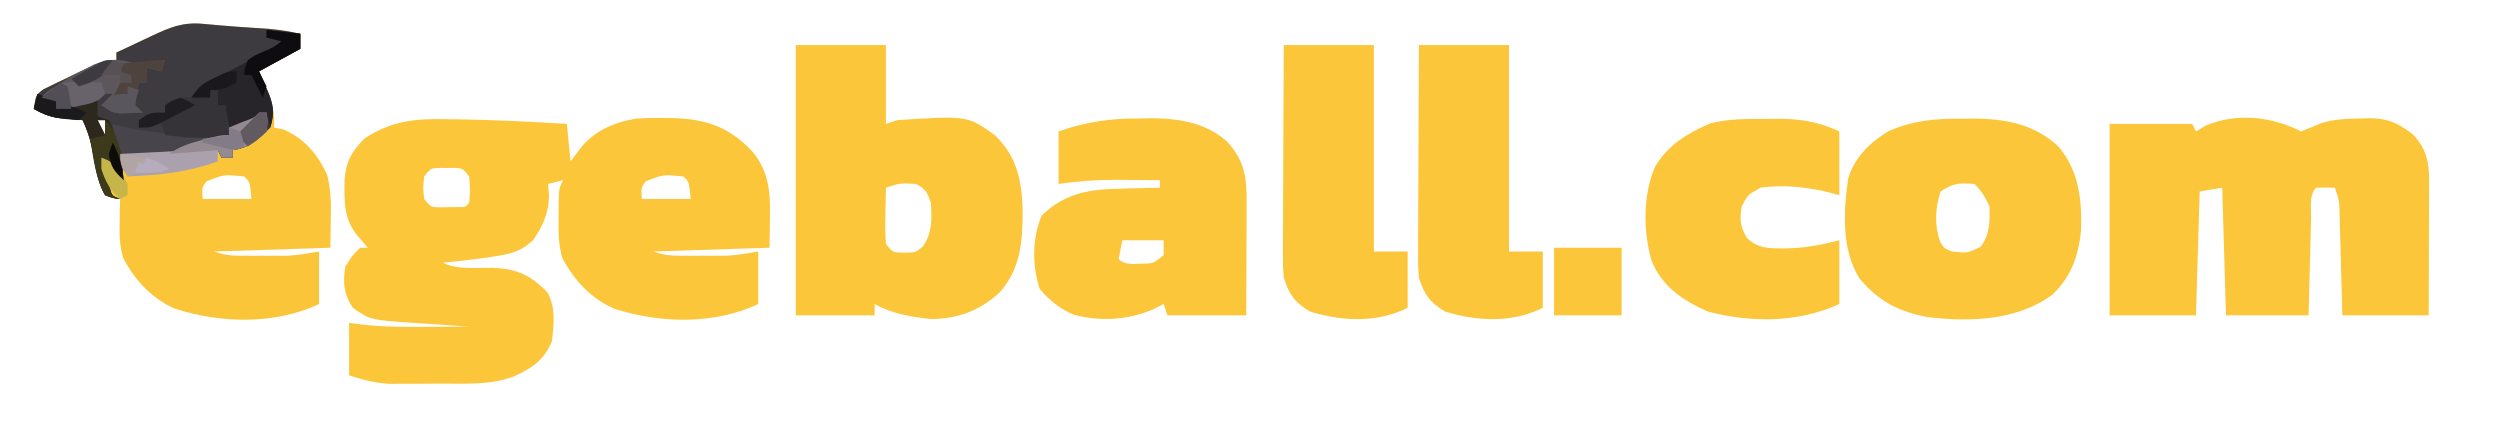 <?xml version="1.0" encoding="UTF-8"?>
<svg version="1.1" xmlns="http://www.w3.org/2000/svg" width="666" height="113">
<path d="M0 0 C0.993 0.011 1.985 0.022 3.008 0.033 C12.767 0.176 22.51 0.653 32.25 1.25 C32.745 6.2 32.745 6.2 33.25 11.25 C34.054 10.178 34.859 9.105 35.688 8 C39.287 3.201 44.871 0.798 50.693 -0.146 C53.205 -0.32 55.669 -0.357 58.188 -0.312 C59.065 -0.302 59.942 -0.292 60.846 -0.281 C69.61 0.006 75.687 2.222 81.75 8.688 C86.214 14.073 86.531 19.952 86.375 26.625 C86.334 29.141 86.293 31.657 86.25 34.25 C70.905 34.745 70.905 34.745 55.25 35.25 C58.002 36.167 59.651 36.379 62.488 36.383 C63.719 36.385 63.719 36.385 64.975 36.387 C66.256 36.381 66.256 36.381 67.562 36.375 C68.826 36.381 68.826 36.381 70.115 36.387 C71.352 36.385 71.352 36.385 72.613 36.383 C73.359 36.382 74.104 36.381 74.872 36.379 C77.686 36.226 80.471 35.713 83.25 35.25 C83.25 39.87 83.25 44.49 83.25 49.25 C71.478 54.775 57.165 54.412 44.91 50.504 C38.752 47.845 34.174 42.896 31.066 37.008 C29.983 33.348 29.998 29.841 30.062 26.062 C30.063 25.339 30.064 24.615 30.064 23.869 C30.109 18.532 30.109 18.532 31.25 16.25 C29.93 16.58 28.61 16.91 27.25 17.25 C27.332 18.24 27.415 19.23 27.5 20.25 C27.5 24.81 25.857 28.549 23.25 32.25 C20.328 34.927 17.947 35.758 14.062 36.375 C13.103 36.53 12.144 36.684 11.156 36.844 C7.193 37.398 3.233 37.858 -0.75 38.25 C3.086 40.168 8.152 39.54 12.422 39.592 C18.813 39.818 22.558 41.461 27.098 46.164 C29.354 50.249 28.82 54.738 28.25 59.25 C26.036 64.323 23.089 66.248 18.25 68.488 C12.024 70.859 5.656 70.436 -0.912 70.435 C-3.045 70.437 -5.178 70.456 -7.311 70.475 C-8.682 70.478 -10.054 70.48 -11.426 70.48 C-13.281 70.487 -13.281 70.487 -15.173 70.493 C-19.031 70.231 -22.087 69.437 -25.75 68.25 C-25.75 63.63 -25.75 59.01 -25.75 54.25 C-24.514 54.414 -23.278 54.577 -22.004 54.746 C-16.227 55.388 -10.493 55.36 -4.688 55.312 C-3.631 55.308 -2.575 55.303 -1.486 55.299 C1.093 55.287 3.671 55.271 6.25 55.25 C5.524 55.205 4.798 55.16 4.05 55.114 C0.741 54.902 -2.567 54.67 -5.875 54.438 C-7.588 54.332 -7.588 54.332 -9.336 54.225 C-20.165 53.438 -20.165 53.438 -24.75 50.25 C-27.207 46.564 -27.45 43.531 -26.75 39.25 C-24.875 36.25 -24.875 36.25 -22.75 34.25 C-22.09 34.25 -21.43 34.25 -20.75 34.25 C-21.957 32.858 -21.957 32.858 -23.188 31.438 C-27.25 26.75 -27.03 22.184 -26.965 16.199 C-26.605 11.253 -25.012 8.512 -21.562 5.062 C-14.438 0.471 -8.268 -0.185 0 0 Z M-5.75 15.25 C-6.083 18.25 -6.083 18.25 -5.75 21.25 C-3.966 23.452 -3.966 23.452 -1.621 23.48 C-0.416 23.459 -0.416 23.459 0.812 23.438 C1.618 23.431 2.424 23.425 3.254 23.418 C5.249 23.466 5.249 23.466 6.25 22.25 C6.5 18.792 6.5 18.792 6.25 15.25 C4.494 13.093 4.494 13.093 2.375 12.984 C1.674 12.99 0.973 12.995 0.25 13 C-0.451 12.995 -1.153 12.99 -1.875 12.984 C-3.994 13.093 -3.994 13.093 -5.75 15.25 Z M53.25 16.562 C51.995 18.353 51.995 18.353 52.25 21.25 C56.54 21.25 60.83 21.25 65.25 21.25 C64.805 16.62 64.805 16.62 63.25 15.25 C57.96 14.716 57.96 14.716 53.25 16.562 Z " fill="#FCC63A" transform="translate(118.75,31.75)"/>
<path d="M0 0 C5.848 0.555 11.696 0.97 17.559 1.344 C20.339 1.594 22.967 2.015 25.688 2.625 C25.688 3.945 25.688 5.265 25.688 6.625 C22.058 8.605 18.427 10.585 14.688 12.625 C15.348 14.172 16.008 15.719 16.688 17.312 C18.238 20.946 18.916 23.667 18.688 27.625 C19.533 27.79 20.379 27.955 21.25 28.125 C26.792 30.543 30.473 34.839 32.883 40.367 C33.864 44.338 33.907 47.935 33.812 52 C33.771 54.516 33.73 57.032 33.688 59.625 C18.343 60.12 18.343 60.12 2.688 60.625 C5.44 61.542 7.089 61.754 9.926 61.758 C11.157 61.76 11.157 61.76 12.412 61.762 C13.693 61.756 13.693 61.756 15 61.75 C16.264 61.756 16.264 61.756 17.553 61.762 C18.789 61.76 18.789 61.76 20.051 61.758 C20.796 61.757 21.542 61.756 22.31 61.754 C25.123 61.601 27.908 61.088 30.688 60.625 C30.688 65.245 30.688 69.865 30.688 74.625 C18.916 80.15 4.603 79.787 -7.652 75.879 C-13.819 73.216 -18.467 68.243 -21.5 62.297 C-22.494 59.027 -22.506 56.224 -22.438 52.812 C-22.419 51.651 -22.401 50.49 -22.383 49.293 C-22.36 48.413 -22.336 47.532 -22.312 46.625 C-23.268 46.437 -23.268 46.437 -24.242 46.246 C-26.312 45.625 -26.312 45.625 -27.438 43.688 C-28.446 40.157 -29.127 36.614 -29.805 33.008 C-30.361 30.398 -31.184 28.042 -32.312 25.625 C-32.916 25.576 -33.519 25.527 -34.141 25.477 C-34.94 25.402 -35.739 25.327 -36.562 25.25 C-37.351 25.18 -38.14 25.111 -38.953 25.039 C-41.398 24.61 -43.161 23.839 -45.312 22.625 C-44.753 18.968 -44.753 18.968 -42.81 17.452 C-42.176 17.145 -41.543 16.837 -40.891 16.52 C-40.195 16.176 -39.498 15.832 -38.781 15.479 C-38.049 15.135 -37.317 14.791 -36.562 14.438 C-35.846 14.082 -35.129 13.727 -34.391 13.361 C-30.727 11.587 -27.391 10.163 -23.312 9.625 C-23.312 8.965 -23.312 8.305 -23.312 7.625 C-20.876 6.477 -18.438 5.332 -16 4.188 C-15.31 3.862 -14.619 3.537 -13.908 3.201 C-8.855 0.833 -5.557 -0.556 0 0 Z M-28.312 25.625 C-27.652 26.945 -26.992 28.265 -26.312 29.625 C-26.312 28.305 -26.312 26.985 -26.312 25.625 C-26.973 25.625 -27.633 25.625 -28.312 25.625 Z M-25.312 32.625 C-24.312 34.625 -24.312 34.625 -24.312 34.625 Z M0.688 41.938 C-0.567 43.728 -0.567 43.728 -0.312 46.625 C3.978 46.625 8.268 46.625 12.688 46.625 C12.242 41.995 12.242 41.995 10.688 40.625 C5.398 40.091 5.398 40.091 0.688 41.938 Z " fill="#FBC539" transform="translate(54.312,6.375)"/>
<path d="M0 0 C1.81 -0.704 3.617 -1.42 5.391 -2.211 C8.954 -3.289 12.433 -3.395 16.125 -3.438 C16.806 -3.459 17.487 -3.481 18.189 -3.503 C23.258 -3.485 26.085 -2.133 30 1 C33.387 4.737 34.129 8.173 34.114 13.126 C34.113 14.327 34.113 14.327 34.113 15.552 C34.108 16.406 34.103 17.26 34.098 18.141 C34.096 19.023 34.095 19.905 34.093 20.814 C34.088 23.626 34.075 26.438 34.062 29.25 C34.057 31.159 34.053 33.068 34.049 34.977 C34.039 39.651 34.019 44.325 34 49 C26.41 49 18.82 49 11 49 C10.939 46.713 10.879 44.426 10.816 42.07 C10.755 39.86 10.691 37.649 10.628 35.438 C10.584 33.9 10.543 32.361 10.503 30.823 C10.445 28.613 10.381 26.404 10.316 24.195 C10.3 23.506 10.283 22.816 10.266 22.105 C10.192 18.429 10.192 18.429 9 15 C7.334 14.957 5.666 14.959 4 15 C2.049 16.951 2.746 20.647 2.684 23.316 C2.663 24.047 2.642 24.779 2.621 25.532 C2.555 27.875 2.496 30.219 2.438 32.562 C2.394 34.148 2.351 35.733 2.307 37.318 C2.199 41.212 2.1 45.106 2 49 C-5.26 49 -12.52 49 -20 49 C-20.33 37.78 -20.66 26.56 -21 15 C-22.98 15.33 -24.96 15.66 -27 16 C-27.33 26.89 -27.66 37.78 -28 49 C-35.59 49 -43.18 49 -51 49 C-51 32.17 -51 15.34 -51 -2 C-43.74 -2 -36.48 -2 -29 -2 C-28.67 -1.34 -28.34 -0.68 -28 0 C-27.154 -0.495 -26.309 -0.99 -25.438 -1.5 C-17.154 -5.065 -7.762 -3.942 0 0 Z " fill="#FCC63A" transform="translate(613,35)"/>
<path d="M0 0 C7.92 0 15.84 0 24 0 C24 6.93 24 13.86 24 21 C24.99 20.67 25.98 20.34 27 20 C45.742 18.791 45.742 18.791 53 24 C58.647 29.35 60.121 35.592 60.407 43.127 C60.52 51.489 60.154 59.304 54.352 65.863 C48.998 70.761 43.296 72.914 36 73 C30.672 72.402 25.728 71.618 21 69 C21 69.99 21 70.98 21 72 C14.07 72 7.14 72 0 72 C0 48.24 0 24.48 0 0 Z M24 38 C23.946 40.459 23.906 42.916 23.875 45.375 C23.858 46.074 23.841 46.772 23.824 47.492 C23.807 49.329 23.897 51.166 24 53 C25.879 55.298 25.879 55.298 28.938 55.312 C31.955 55.263 31.955 55.263 33.812 53.688 C36.423 49.977 36.231 46.383 36 42 C34.983 39.239 34.638 38.319 32 37 C27.855 36.752 27.855 36.752 24 38 Z " fill="#FCC63A" transform="translate(212,12)"/>
<path d="M0 0 C0.933 -0.012 1.867 -0.023 2.828 -0.035 C11.328 0 19.157 1.51 25.492 7.535 C30.904 14.139 31.659 21.665 31.379 29.969 C30.636 36.65 28.75 42.116 23.812 46.812 C14.511 53.789 1.823 54.186 -9.336 52.867 C-17.199 51.414 -22.459 48.705 -27.625 42.57 C-32.469 34.837 -31.949 24.567 -30.605 15.801 C-28.92 10.267 -24.818 6.321 -20 3.375 C-13.381 0.398 -7.184 -0.089 0 0 Z M-6 19.375 C-7.493 23.854 -7.721 28.367 -6.125 32.812 C-5.069 34.534 -5.069 34.534 -3 35.375 C1.088 35.829 1.088 35.829 4.637 34.133 C7.088 30.972 7.137 27.276 7 23.375 C5.858 20.884 4.91 19.285 3 17.375 C-1.032 17.112 -2.559 17.081 -6 19.375 Z " fill="#FCC63A" transform="translate(523,31.625)"/>
<path d="M0 0 C0.968 -0.02 1.936 -0.04 2.934 -0.061 C10.368 -0.056 17.803 1.055 23.477 6.246 C28.289 11.568 28.642 16.006 28.598 23.043 C28.596 23.882 28.595 24.721 28.593 25.586 C28.588 28.266 28.575 30.945 28.562 33.625 C28.557 35.442 28.553 37.259 28.549 39.076 C28.539 43.53 28.519 47.984 28.5 52.438 C21.57 52.438 14.64 52.438 7.5 52.438 C7.17 51.447 6.84 50.458 6.5 49.438 C5.551 49.912 4.603 50.386 3.625 50.875 C-3.11 53.726 -10.318 54.138 -17.387 52.305 C-21.043 50.804 -23.941 48.431 -26.5 45.438 C-28.578 39.202 -28.544 31.918 -26 25.875 C-19.685 19.718 -13.057 18.817 -4.5 18.688 C-3.534 18.658 -2.569 18.628 -1.574 18.598 C0.784 18.528 3.141 18.475 5.5 18.438 C5.5 17.777 5.5 17.117 5.5 16.438 C2.5 16.41 -0.5 16.391 -3.5 16.375 C-4.339 16.367 -5.178 16.358 -6.043 16.35 C-11.293 16.329 -16.305 16.674 -21.5 17.438 C-21.5 12.818 -21.5 8.197 -21.5 3.438 C-14.124 0.9 -7.779 -0.057 0 0 Z M-4.5 32.438 C-4.83 34.087 -5.16 35.737 -5.5 37.438 C-3.624 39.314 -1.002 38.617 1.492 38.668 C3.817 38.556 3.817 38.556 6.5 36.438 C6.5 35.117 6.5 33.797 6.5 32.438 C2.87 32.438 -0.76 32.438 -4.5 32.438 Z " fill="#FCC63A" transform="translate(303.5,31.562)"/>
<path d="M0 0 C1.003 -0.016 2.006 -0.032 3.039 -0.049 C9.285 -0.053 13.926 0.735 19.625 3.312 C19.625 8.922 19.625 14.533 19.625 20.312 C18.387 19.983 17.15 19.652 15.875 19.312 C10.139 18.069 4.463 17.489 -1.375 18.312 C-4.758 20.192 -4.758 20.192 -6.375 23.312 C-6.947 26.817 -6.815 28.537 -5.062 31.625 C-2.15 34.537 0.834 34.472 4.75 34.5 C9.983 34.465 14.573 33.638 19.625 32.312 C19.625 37.922 19.625 43.532 19.625 49.312 C8.573 54.297 -3.717 54.341 -15.375 51.312 C-22.122 48.361 -27.638 44.664 -30.441 37.641 C-32.635 29.821 -32.75 20.204 -29.438 12.688 C-25.975 6.845 -20.876 3.859 -14.801 1.176 C-9.858 -0.07 -5.078 -0.016 0 0 Z " fill="#FCC63A" transform="translate(470.375,31.688)"/>
<path d="M0 0 C7.92 0 15.84 0 24 0 C24 18.15 24 36.3 24 55 C26.97 55 29.94 55 33 55 C33 59.95 33 64.9 33 70 C24.852 74.074 15.616 73.623 7 71 C2.872 68.557 1.456 66.491 0 62 C-0.241 59.045 -0.241 59.045 -0.227 55.741 C-0.227 54.5 -0.227 53.259 -0.227 51.981 C-0.216 50.637 -0.206 49.293 -0.195 47.949 C-0.192 46.566 -0.189 45.183 -0.187 43.8 C-0.179 40.172 -0.159 36.544 -0.137 32.916 C-0.117 29.209 -0.108 25.502 -0.098 21.795 C-0.076 14.53 -0.041 7.265 0 0 Z " fill="#FCC63A" transform="translate(378,12)"/>
<path d="M0 0 C7.92 0 15.84 0 24 0 C24 18.15 24 36.3 24 55 C26.97 55 29.94 55 33 55 C33 59.95 33 64.9 33 70 C24.852 74.074 15.616 73.623 7 71 C2.872 68.557 1.456 66.491 0 62 C-0.241 59.045 -0.241 59.045 -0.227 55.741 C-0.227 54.5 -0.227 53.259 -0.227 51.981 C-0.216 50.637 -0.206 49.293 -0.195 47.949 C-0.192 46.566 -0.189 45.183 -0.187 43.8 C-0.179 40.172 -0.159 36.544 -0.137 32.916 C-0.117 29.209 -0.108 25.502 -0.098 21.795 C-0.076 14.53 -0.041 7.265 0 0 Z " fill="#FCC63A" transform="translate(342,12)"/>
<path d="M0 0 C5.848 0.555 11.696 0.97 17.559 1.344 C20.339 1.594 22.967 2.015 25.688 2.625 C25.688 3.945 25.688 5.265 25.688 6.625 C22.058 8.605 18.427 10.585 14.688 12.625 C15.708 14.945 15.708 14.945 16.75 17.312 C18.458 21.194 19.077 23.545 17.688 27.625 C14.637 30.608 12.046 33.122 7.688 33.625 C7.688 34.285 7.688 34.945 7.688 35.625 C6.697 35.625 5.707 35.625 4.688 35.625 C4.357 34.965 4.027 34.305 3.688 33.625 C2.677 33.769 1.666 33.914 0.625 34.062 C-3.615 34.589 -7.865 34.939 -12.125 35.25 C-13.41 35.345 -14.695 35.441 -16.02 35.539 C-19.312 35.625 -19.312 35.625 -22.312 34.625 C-21.983 36.935 -21.652 39.245 -21.312 41.625 C-23.312 39.625 -25.312 37.625 -27.312 35.625 C-26.864 37.273 -26.403 38.919 -25.938 40.562 C-25.682 41.479 -25.427 42.396 -25.164 43.34 C-24.546 45.792 -24.546 45.792 -22.312 46.625 C-24.188 46.438 -24.188 46.438 -26.312 45.625 C-28.536 41.796 -28.995 37.311 -29.805 33.008 C-30.361 30.398 -31.184 28.042 -32.312 25.625 C-32.916 25.576 -33.519 25.527 -34.141 25.477 C-34.94 25.402 -35.739 25.327 -36.562 25.25 C-37.351 25.18 -38.14 25.111 -38.953 25.039 C-41.398 24.61 -43.161 23.839 -45.312 22.625 C-44.753 18.968 -44.753 18.968 -42.81 17.452 C-42.176 17.145 -41.543 16.837 -40.891 16.52 C-40.195 16.176 -39.498 15.832 -38.781 15.479 C-38.049 15.135 -37.317 14.791 -36.562 14.438 C-35.846 14.082 -35.129 13.727 -34.391 13.361 C-30.727 11.587 -27.391 10.163 -23.312 9.625 C-23.312 8.965 -23.312 8.305 -23.312 7.625 C-20.876 6.477 -18.438 5.332 -16 4.188 C-15.31 3.862 -14.619 3.537 -13.908 3.201 C-8.855 0.833 -5.557 -0.556 0 0 Z M-28.312 25.625 C-27.652 26.945 -26.992 28.265 -26.312 29.625 C-26.312 28.305 -26.312 26.985 -26.312 25.625 C-26.973 25.625 -27.633 25.625 -28.312 25.625 Z M-25.312 32.625 C-24.312 34.625 -24.312 34.625 -24.312 34.625 Z " fill="#3D3A40" transform="translate(54.312,6.375)"/>
<path d="M0 0 C5.94 0 11.88 0 18 0 C18 5.94 18 11.88 18 18 C12.06 18 6.12 18 0 18 C0 12.06 0 6.12 0 0 Z " fill="#FCC63A" transform="translate(414,66)"/>
<path d="M0 0 C2.97 0.33 5.94 0.66 9 1 C9 2.32 9 3.64 9 5 C5.37 6.98 1.74 8.96 -2 11 C-0.979 13.32 -0.979 13.32 0.062 15.688 C1.79 19.613 2.19 21.848 1 26 C0.67 24.68 0.34 23.36 0 22 C-0.907 22.66 -1.815 23.32 -2.75 24 C-6 26 -6 26 -10 26 C-10.33 24.02 -10.66 22.04 -11 20 C-11.66 20 -12.32 20 -13 20 C-13 18.68 -13 17.36 -13 16 C-13.66 16 -14.32 16 -15 16 C-15 16.66 -15 17.32 -15 18 C-16.65 18 -18.3 18 -20 18 C-17.821 14.731 -16.039 13.891 -12.57 12.246 C-9.354 10.687 -6.208 9.007 -3.062 7.312 C-1.94 6.711 -0.817 6.109 0.34 5.488 C2.846 4.244 2.846 4.244 4 3 C2.68 2.67 1.36 2.34 0 2 C0 1.34 0 0.68 0 0 Z " fill="#28252A" transform="translate(71,8)"/>
<path d="M0 0 C2.066 -0.093 2.066 -0.093 4.188 -0.438 C5.446 -0.623 6.704 -0.809 8 -1 C7.67 -0.01 7.34 0.98 7 2 C5.68 1.67 4.36 1.34 3 1 C3 2.32 3 3.64 3 5 C2.34 5 1.68 5 1 5 C0.322 7.901 0.322 7.901 0 11 C0.66 11.66 1.32 12.32 2 13 C0.742 13.041 -0.516 13.082 -1.812 13.125 C-2.52 13.148 -3.228 13.171 -3.957 13.195 C-6 13 -6 13 -9 11 C-8.01 10.01 -7.02 9.02 -6 8 C-6.66 8 -7.32 8 -8 8 C-8.66 8.66 -9.32 9.32 -10 10 C-12.094 10.633 -12.094 10.633 -14.5 11.125 C-15.691 11.376 -15.691 11.376 -16.906 11.633 C-19 12 -19 12 -21 12 C-21 11.34 -21 10.68 -21 10 C-22.32 9.67 -23.64 9.34 -25 9 C-21.518 6.056 -18.069 3.805 -14 1.75 C-12.989 1.229 -11.979 0.708 -10.938 0.172 C-6.78 -1.487 -4.209 -1.403 0 0 Z " fill="#5D575C" transform="translate(36,17)"/>
<path d="M0 0 C0.66 0 1.32 0 2 0 C2.312 2.25 2.312 2.25 2 5 C-0.756 7.756 -3.115 9.424 -7 10 C-7 10.66 -7 11.32 -7 12 C-7.99 12 -8.98 12 -10 12 C-10.33 11.34 -10.66 10.68 -11 10 C-12.671 10.23 -12.671 10.23 -14.375 10.465 C-19.241 11.073 -24.104 11.333 -29 11.562 C-29.87 11.606 -30.74 11.649 -31.637 11.693 C-33.758 11.798 -35.879 11.9 -38 12 C-38.33 9.03 -38.66 6.06 -39 3 C-37.824 3.309 -36.649 3.619 -35.438 3.938 C-26.479 5.939 -17.147 6.071 -8 6 C-8 5.34 -8 4.68 -8 4 C-6.866 3.526 -5.731 3.051 -4.562 2.562 C-1.243 1.364 -1.243 1.364 0 0 Z " fill="#48444B" transform="translate(69,30)"/>
<path d="M0 0 C0.66 0 1.32 0 2 0 C2 1.32 2 2.64 2 4 C2.66 4 3.32 4 4 4 C4.33 6.64 4.66 9.28 5 12 C-0.869 13.148 -6.089 12.773 -12 12 C-12.33 11.01 -12.66 10.02 -13 9 C-14.98 9.33 -16.96 9.66 -19 10 C-19 9.34 -19 8.68 -19 8 C-16 6 -16 6 -12 6 C-12 5.34 -12 4.68 -12 4 C-8.1 1.4 -4.526 1.849 0 2 C0 1.34 0 0.68 0 0 Z " fill="#353238" transform="translate(56,24)"/>
<path d="M0 0 C2.475 0.99 2.475 0.99 5 2 C5 2.66 5 3.32 5 4 C6.459 3.691 7.917 3.378 9.375 3.062 C10.187 2.888 10.999 2.714 11.836 2.535 C14.029 2.077 14.029 2.077 16 1 C16 2.65 16 4.3 16 6 C16.99 6.33 17.98 6.66 19 7 C20.203 9.582 20.203 9.582 21.25 12.812 C21.606 13.871 21.962 14.929 22.328 16.02 C22.978 18.904 23.027 20.282 22 23 C21.319 21.793 21.319 21.793 20.625 20.562 C19.253 17.911 19.253 17.911 17 17 C17.449 18.648 17.909 20.294 18.375 21.938 C18.63 22.854 18.885 23.771 19.148 24.715 C19.767 27.167 19.767 27.167 22 28 C20.125 27.812 20.125 27.812 18 27 C15.777 23.171 15.317 18.686 14.508 14.383 C13.952 11.773 13.128 9.417 12 7 C11.397 6.951 10.793 6.902 10.172 6.852 C8.973 6.739 8.973 6.739 7.75 6.625 C6.961 6.555 6.172 6.486 5.359 6.414 C2.914 5.985 1.152 5.214 -1 4 C-0.67 2.68 -0.34 1.36 0 0 Z M16 7 C16.66 8.32 17.32 9.64 18 11 C18 9.68 18 8.36 18 7 C17.34 7 16.68 7 16 7 Z M19 14 C20 16 20 16 20 16 Z " fill="#2C281E" transform="translate(10,25)"/>
<path d="M0 0 C0 1.32 0 2.64 0 4 C-7.938 6.908 -15.586 7.648 -24 8 C-26 5 -26 5 -26 2 C-24.735 1.939 -23.471 1.879 -22.168 1.816 C-20.508 1.732 -18.848 1.647 -17.188 1.562 C-16.354 1.523 -15.521 1.484 -14.662 1.443 C-13.86 1.401 -13.057 1.36 -12.23 1.316 C-11.123 1.261 -11.123 1.261 -9.993 1.205 C-6.483 0.844 -3.617 -0.098 0 0 Z " fill="#ABA1AE" transform="translate(58,39)"/>
<path d="M0 0 C0.66 0 1.32 0 2 0 C2.312 2.25 2.312 2.25 2 5 C-0.756 7.756 -3.115 9.424 -7 10 C-7 10.66 -7 11.32 -7 12 C-7.99 12 -8.98 12 -10 12 C-10.33 11.34 -10.66 10.68 -11 10 C-17.435 10.495 -17.435 10.495 -24 11 C-21.02 9.014 -18.863 8.278 -15.438 7.375 C-14.467 7.115 -13.496 6.854 -12.496 6.586 C-10 6 -10 6 -8 6 C-8 5.34 -8 4.68 -8 4 C-6.866 3.526 -5.731 3.051 -4.562 2.562 C-1.243 1.364 -1.243 1.364 0 0 Z " fill="#948A90" transform="translate(69,30)"/>
<path d="M0 0 C-0.33 0.99 -0.66 1.98 -1 3 C-2.32 2.67 -3.64 2.34 -5 2 C-5 3.32 -5 4.64 -5 6 C-5.66 6 -6.32 6 -7 6 C-7.678 8.901 -7.678 8.901 -8 12 C-7.34 12.66 -6.68 13.32 -6 14 C-7.258 14.041 -8.516 14.082 -9.812 14.125 C-10.52 14.148 -11.228 14.171 -11.957 14.195 C-14 14 -14 14 -17 12 C-16.01 11.34 -15.02 10.68 -14 10 C-12.808 7.95 -12.808 7.95 -12 6 C-11.01 6 -10.02 6 -9 6 C-9.742 5.319 -9.742 5.319 -10.5 4.625 C-12 3 -12 3 -12 1 C-10.375 0.832 -8.75 0.666 -7.125 0.5 C-6.22 0.407 -5.315 0.314 -4.383 0.219 C-2 0 -2 0 0 0 Z " fill="#4F443D" transform="translate(44,16)"/>
<path d="M0 0 C0.33 0.99 0.66 1.98 1 3 C-1.288 5.288 -2.394 5.49 -5.5 6.125 C-6.294 6.293 -7.088 6.46 -7.906 6.633 C-10 7 -10 7 -12 7 C-12 6.34 -12 5.68 -12 5 C-13.32 4.67 -14.64 4.34 -16 4 C-11.342 -1.14 -6.429 -0.405 0 0 Z " fill="#68636A" transform="translate(27,22)"/>
<path d="M0 0 C2.288 2.288 2.755 3.808 3.688 6.875 C3.959 7.739 4.231 8.602 4.512 9.492 C5.017 12.087 4.856 13.531 4 16 C3.546 15.196 3.092 14.391 2.625 13.562 C1.253 10.911 1.253 10.911 -1 10 C-0.551 11.648 -0.091 13.294 0.375 14.938 C0.63 15.854 0.885 16.771 1.148 17.715 C1.767 20.167 1.767 20.167 4 21 C2.125 20.812 2.125 20.812 0 20 C-2.58 15.557 -3.086 10.005 -4 5 C-2.68 4.67 -1.36 4.34 0 4 C0 2.68 0 1.36 0 0 Z M1 7 C2 9 2 9 2 9 Z " fill="#3D391B" transform="translate(28,32)"/>
<path d="M0 0 C2.97 0.33 5.94 0.66 9 1 C9 2.32 9 3.64 9 5 C5.37 6.98 1.74 8.96 -2 11 C-1.34 12.32 -0.68 13.64 0 15 C-0.33 15.99 -0.66 16.98 -1 18 C-1.99 16.02 -2.98 14.04 -4 12 C-4.66 12 -5.32 12 -6 12 C-5.75 10.137 -5.75 10.137 -5 8 C-3.188 6.77 -3.188 6.77 -1 5.812 C1.707 4.71 1.707 4.71 4 3 C2.68 2.67 1.36 2.34 0 2 C0 1.34 0 0.68 0 0 Z " fill="#0E0C0F" transform="translate(71,8)"/>
<path d="M0 0 C0.66 0 1.32 0 2 0 C2.312 2.25 2.312 2.25 2 5 C-0.5 7.312 -0.5 7.312 -3 9 C-3.99 8.01 -4.98 7.02 -6 6 C-4 4 -2 2 0 0 Z " fill="#625A61" transform="translate(69,30)"/>
<path d="M0 0 C2.141 0.945 2.141 0.945 4 2 C2.066 3.007 0.128 4.006 -1.812 5 C-3.431 5.835 -3.431 5.835 -5.082 6.688 C-8 8 -8 8 -11 8 C-11 7.34 -11 6.68 -11 6 C-8 4 -8 4 -4 4 C-4 3.34 -4 2.68 -4 2 C-2.25 0.875 -2.25 0.875 0 0 Z " fill="#1F1C22" transform="translate(48,26)"/>
<path d="M0 0 C0.99 0.33 1.98 0.66 3 1 C2.794 1.619 2.587 2.237 2.375 2.875 C2.251 3.576 2.127 4.277 2 5 C2.66 5.66 3.32 6.32 4 7 C2.742 7.041 1.484 7.082 0.188 7.125 C-0.52 7.148 -1.228 7.171 -1.957 7.195 C-4 7 -4 7 -7 5 C-3.375 2 -3.375 2 0 2 C0 1.34 0 0.68 0 0 Z " fill="#5A565E" transform="translate(34,23)"/>
<path d="M0 0 C4.041 1.347 4.903 3.384 7 7 C7 7.99 7 8.98 7 10 C6.01 10.495 6.01 10.495 5 11 C2.27 8.643 1.111 6.419 0 3 C0 2.01 0 1.02 0 0 Z " fill="#C6B649" transform="translate(27,42)"/>
<path d="M0 0 C2.475 0.99 2.475 0.99 5 2 C5 2.66 5 3.32 5 4 C5.99 3.67 6.98 3.34 8 3 C10.688 3.938 10.688 3.938 13 5 C12.34 5.66 11.68 6.32 11 7 C6.546 6.713 2.849 6.406 -1 4 C-0.67 2.68 -0.34 1.36 0 0 Z " fill="#1A191C" transform="translate(10,25)"/>
<path d="M0 0 C0 0.99 0 1.98 0 3 C-2.647 4.461 -3.894 5 -7 5 C-7 5.66 -7 6.32 -7 7 C-8.65 7 -10.3 7 -12 7 C-9.967 3.95 -9.157 3.327 -6 1.812 C-5.299 1.468 -4.598 1.124 -3.875 0.77 C-2 0 -2 0 0 0 Z " fill="#1A171D" transform="translate(63,19)"/>
<path d="M0 0 C0.66 0.33 1.32 0.66 2 1 C2.625 4.062 2.625 4.062 3 7 C1.68 7 0.36 7 -1 7 C-1 6.34 -1 5.68 -1 5 C-2.32 4.67 -3.64 4.34 -5 4 C-3.35 2.68 -1.7 1.36 0 0 Z " fill="#514E55" transform="translate(16,22)"/>
<path d="M0 0 C2.31 0.33 4.62 0.66 7 1 C6.67 1.99 6.34 2.98 6 4 C6 4.33 6 4.66 6 5 C4.68 5.33 3.36 5.66 2 6 C0 3 0 3 0 0 Z " fill="#B1A4A4" transform="translate(32,41)"/>
<path d="M0 0 C0.99 0.33 1.98 0.66 3 1 C3.688 3.062 3.688 3.062 4 5 C1.367 6.316 0.198 5.748 -2.625 5.062 C-3.442 4.868 -4.26 4.673 -5.102 4.473 C-6.041 4.239 -6.041 4.239 -7 4 C-7 3.67 -7 3.34 -7 3 C-3.535 2.505 -3.535 2.505 0 2 C0 1.34 0 0.68 0 0 Z " fill="#837B88" transform="translate(61,34)"/>
<path d="M0 0 C-1.258 3.775 -2.559 4.198 -6 6 C-6.99 6.33 -7.98 6.66 -9 7 C-9.66 6.34 -10.32 5.68 -11 5 C-9.545 4.162 -8.086 3.329 -6.625 2.5 C-5.813 2.036 -5.001 1.572 -4.164 1.094 C-2 0 -2 0 0 0 Z " fill="#3E3B40" transform="translate(30,16)"/>
<path d="M0 0 C0.99 0.33 1.98 0.66 3 1 C2.67 1.66 2.34 2.32 2 3 C2.99 3.33 3.98 3.66 5 4 C5 4.66 5 5.32 5 6 C4.01 6 3.02 6 2 6 C2 5.34 2 4.68 2 4 C0.35 4 -1.3 4 -3 4 C-2.01 2.68 -1.02 1.36 0 0 Z " fill="#575154" transform="translate(30,16)"/>
<path d="M0 0 C3 1 3 1 6 3 C3.043 4.478 0.258 4.06 -3 4 C-2.67 3.01 -2.34 2.02 -2 1 C-1.67 1.33 -1.34 1.66 -1 2 C-0.67 1.34 -0.34 0.68 0 0 Z " fill="#B6ACBE" transform="translate(39,42)"/>
<path d="M0 0 C1.884 3.265 2.493 6.281 3 10 C0.516 7.84 -0.588 6.297 -1 3 C-0.67 2.01 -0.34 1.02 0 0 Z " fill="#0E0C0A" transform="translate(30,38)"/>
</svg>
